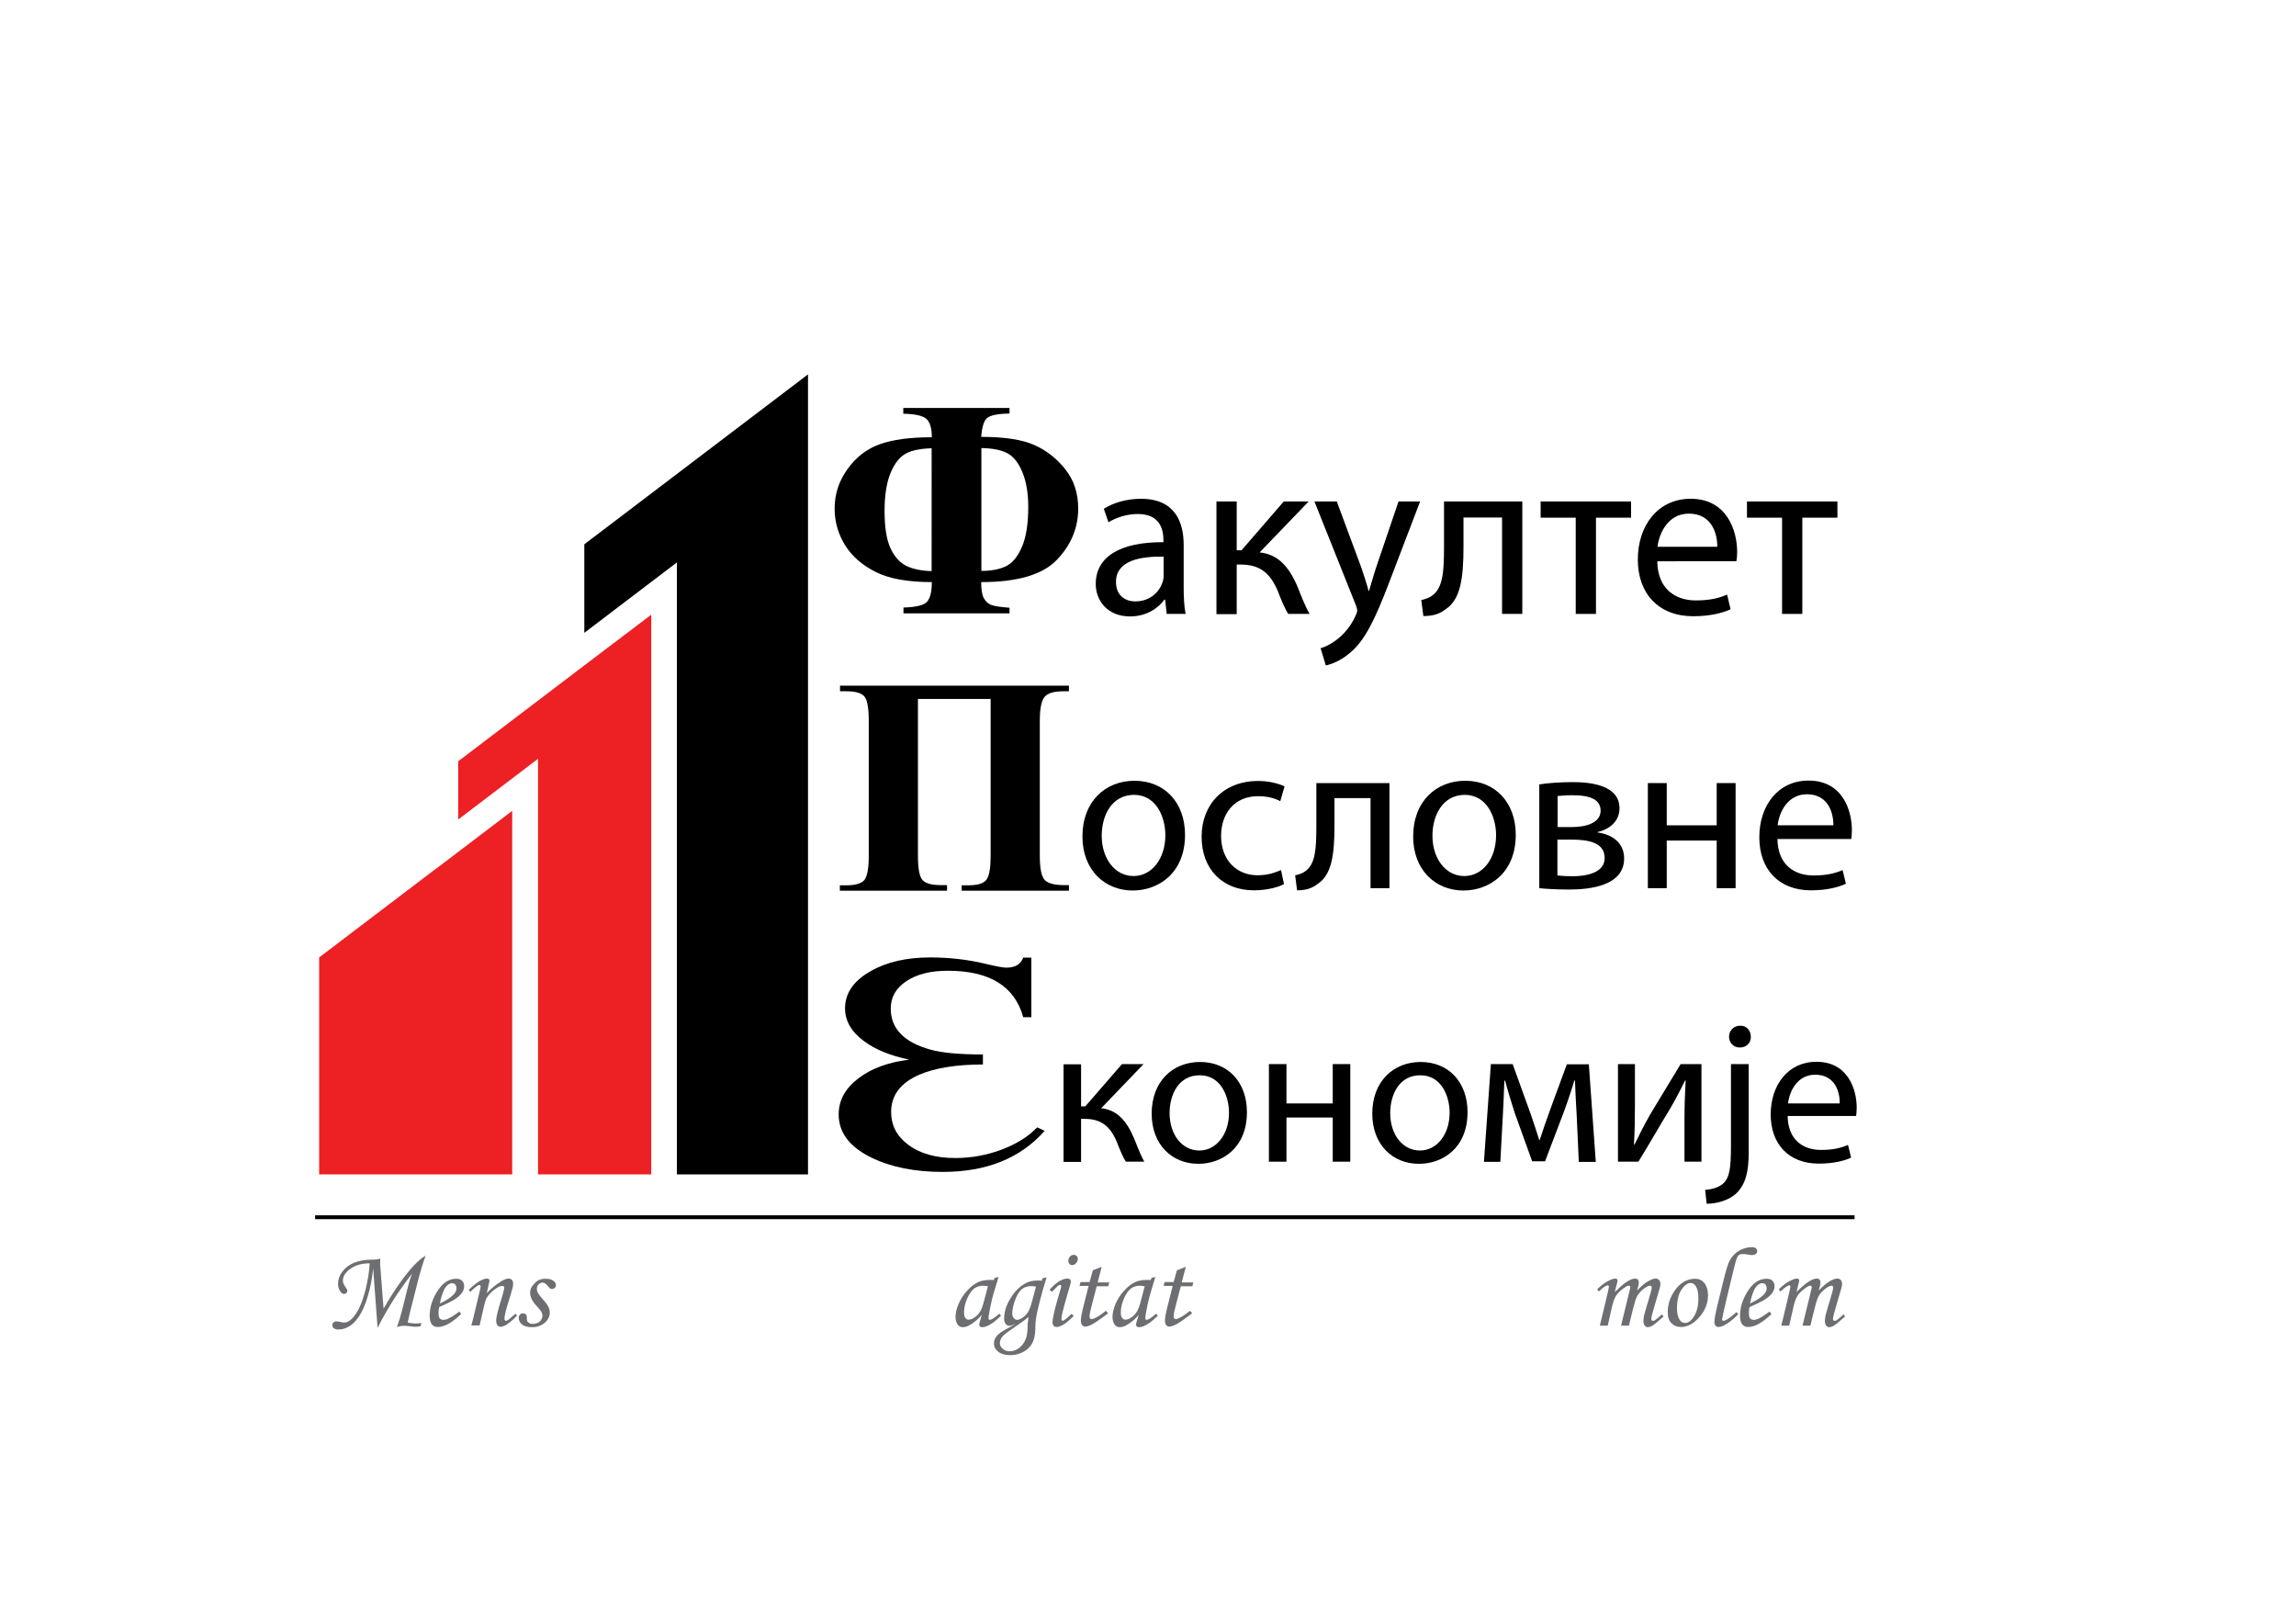 <?xml version="1.0" encoding="utf-8"?>
<!-- Generator: Adobe Illustrator 19.2.0, SVG Export Plug-In . SVG Version: 6.00 Build 0)  -->
<svg version="1.1" id="Layer_1" xmlns="http://www.w3.org/2000/svg" xmlns:xlink="http://www.w3.org/1999/xlink" x="0px" y="0px"
	 viewBox="0 0 1190.6 841.9" style="enable-background:new 0 0 1190.6 841.9;" xml:space="preserve">
<style type="text/css">
	.st0{fill:none;stroke:#000000;stroke-width:2;stroke-miterlimit:10;}
	.st1{fill:#6D6E71;}
	.st2{fill:#ED2024;}
</style>
<line class="st0" x1="163.4" y1="631.1" x2="961.7" y2="631.1"/>
<path class="st1" d="M195.8,688.5l-2.3-31c-0.5,5.2-1.4,10.1-2.8,14.6c-1.3,4.5-2.9,8-4.6,10.5c-1.7,2.5-3.5,4.2-5.2,5.2
	c-1.8,1-3.5,1.5-5.3,1.5c-1.1,0-1.9-0.2-2.4-0.6c-0.6-0.4-0.9-1-0.9-1.6c0-0.5,0.2-1,0.6-1.4c0.4-0.4,0.9-0.6,1.6-0.6
	c0.5,0,1.1,0.1,2,0.3c0.8,0.2,1.4,0.3,2,0.3c0.9,0,1.8-0.3,2.8-1c1.5-1,2.9-2.8,4.4-5.4c1.4-2.6,2.7-6.2,3.9-10.8
	c1.1-4.6,1.9-9.1,2.1-13.5c-4.4,0-7.9,1.1-10.6,3.3c-2.2,1.7-3.3,3.7-3.3,5.8c0,0.9,0.5,2.1,1.5,3.4c0.5,0.7,0.8,1.3,0.8,1.7
	c0,0.5-0.2,0.9-0.5,1.2c-0.3,0.3-0.7,0.5-1.1,0.5c-0.7,0-1.4-0.4-2-1.3c-0.8-1.1-1.2-2.5-1.2-4c0-2.2,0.7-4.3,2.2-6.3
	c1.5-2,3.5-3.5,6.1-4.6c2.6-1,5.6-1.6,9.1-1.6c1.9,0,3.4-0.2,4.5-0.5c-0.1,1.7-0.1,2.7-0.1,2.8c0,0.2,0,0.6,0.1,1.2l1.7,21.9
	c4.6-8.1,9.2-14.8,13.6-20c3.1-3.7,5.9-6.2,8.2-7.5c-1.3,3.6-2.8,8.4-4.3,14.4l-3.5,13.8c-0.2,0.8-0.5,1.9-0.8,3.4l-0.7,3.1
	c1.5,0.3,2.8,0.5,4,0.5c1,0,2-0.1,3.1-0.3l-0.4,1.7c-1,0.2-1.7,0.3-2.3,0.3c-0.8,0-1.9-0.1-3.4-0.3c-1.2-0.2-2.3-0.2-3.2-0.2
	c-1,0-2.1,0.2-3.4,0.6c1.1-2.8,2.2-6.5,3.3-11.1l2.2-8.8c0.9-3.8,1.8-6.4,2.5-7.8c-1.5,1.7-3.9,5-7.1,9.6c-2.6,3.8-5.5,8.5-8.7,14.3
	L195.8,688.5L195.8,688.5z"/>
<path class="st1" d="M228.1,675.8c3.1-1.4,5.4-2.9,7-4.5c1.1-1.1,1.6-2.2,1.6-3.3c0-0.8-0.2-1.5-0.6-2c-0.4-0.5-1-0.7-1.7-0.7
	c-0.7,0-1.4,0.3-2.1,0.8c-0.9,0.7-1.7,1.8-2.3,3.2C229.1,671.5,228.5,673.6,228.1,675.8L228.1,675.8z M238.2,680l0.9,1.3
	c-4.7,4.5-8.7,6.7-12.1,6.7c-1.4,0-2.4-0.5-3.1-1.4c-0.7-0.9-1.1-2.4-1.1-4.4c0-4.1,1.2-8.2,3.7-12.3c2.8-4.6,6.1-6.9,10-6.9
	c1.4,0,2.4,0.3,3.1,1c0.7,0.7,1.1,1.6,1.1,2.8c0,1.2-0.4,2.5-1.3,3.7c-0.9,1.2-2.4,2.5-4.6,3.8c-1.1,0.6-3.5,1.8-7.1,3.4
	c-0.2,1-0.3,2-0.3,3c0,1.4,0.2,2.3,0.6,2.8c0.4,0.5,1.1,0.8,1.9,0.8c0.8,0,1.7-0.2,2.6-0.7C233.9,683,235.8,681.8,238.2,680
	L238.2,680z"/>
<path class="st1" d="M244,669.8l-1-1c2.5-2.4,4.4-3.9,5.9-4.7c1.5-0.8,2.7-1.2,3.7-1.2c0.4,0,0.7,0.1,0.9,0.3
	c0.2,0.2,0.3,0.4,0.3,0.6c0,0.2,0,0.5-0.1,0.9l-1.3,5.8c2-2.2,4.4-4.2,7.4-6.1c1.6-1,2.9-1.5,3.9-1.5c0.7,0,1.3,0.2,1.8,0.7
	c0.4,0.5,0.6,1.2,0.6,2.1c0,0.6-0.1,1.3-0.3,2c-0.3,1.2-1.1,4-2.4,8.1c-1.2,3.9-1.8,6.5-1.8,7.8c0,0.4,0.1,0.7,0.2,0.9
	c0.1,0.2,0.3,0.3,0.5,0.3c0.6,0,1.4-0.5,2.6-1.6c0.8-0.8,1.7-1.5,2.5-2.1l0.7,1c-1.8,1.9-3.6,3.5-5.5,4.7c-1.2,0.8-2.2,1.1-3,1.1
	c-0.7,0-1.3-0.3-1.7-0.8c-0.4-0.5-0.6-1.4-0.6-2.6c0-1.7,1.1-6,3.2-12.7c0.7-2.4,1-3.8,1-4.2c0-0.6-0.4-0.9-1.1-0.9
	c-0.8,0-1.8,0.4-3,1.2c-1.8,1.2-3.3,2.6-4.5,4.2c-0.8,1-1.4,2.7-1.9,5l-2.3,10.1h-4.3c0.8-2.9,1.5-5.6,2.1-8.3l2.6-10.9
	c0.1-0.4,0.1-0.8,0.1-1c0-0.5-0.2-0.8-0.6-0.8c-0.3,0-0.7,0.2-1.3,0.6C246.2,667.7,245,668.6,244,669.8L244,669.8z"/>
<path class="st1" d="M282.9,663c1.7,0,3,0.3,4,1c0.9,0.7,1.4,1.4,1.4,2.3c0,0.5-0.2,1-0.6,1.4c-0.4,0.4-0.9,0.6-1.4,0.6
	c-0.4,0-0.7-0.1-0.9-0.2c-0.3-0.2-0.7-0.6-1.2-1.2c-0.9-1.2-1.9-1.9-2.8-1.9c-0.8,0-1.5,0.3-2.1,0.9c-0.6,0.6-0.9,1.4-0.9,2.3
	c0,0.8,0.2,1.5,0.6,2.3c0.4,0.7,1.4,1.9,2.9,3.6c2.1,2.3,3.2,4.4,3.2,6.4c0,2-0.9,3.8-2.6,5.3c-1.7,1.5-4,2.3-6.7,2.3
	c-2.3,0-4-0.5-5.1-1.4c-1.1-0.9-1.7-2.1-1.7-3.4c0-0.7,0.2-1.2,0.6-1.7c0.4-0.4,0.9-0.7,1.6-0.7c0.5,0,1,0.2,1.4,0.5
	c0.4,0.4,0.6,0.8,0.6,1.3c0,0.2,0,0.4,0,0.8c0,0.2,0,0.5,0,0.6c0,0.6,0.3,1.2,0.8,1.6c0.5,0.4,1.2,0.7,2.1,0.7c1,0,1.9-0.2,2.7-0.5
	c0.8-0.4,1.4-0.9,1.8-1.6c0.4-0.7,0.7-1.4,0.7-2.1c0-0.7-0.2-1.4-0.6-2.1c-0.4-0.7-1.3-1.8-2.8-3.4c-2-2.2-3-4.4-3-6.4
	c0-1.9,0.8-3.5,2.3-4.9C278.6,663.7,280.5,663,282.9,663L282.9,663z"/>
<path class="st1" d="M512.3,666.9c-1-0.2-1.9-0.3-2.6-0.3c-1.7,0-3.2,0.5-4.5,1.4c-1.3,1-2.5,2.7-3.6,5.1c-1.1,2.5-1.7,4.9-1.7,7.4
	c0,1.3,0.2,2.2,0.7,2.8c0.4,0.6,1,0.9,1.7,0.9c1.3,0,2.7-0.7,4.3-2.1c1.5-1.4,2.6-3.5,3.3-6.2L512.3,666.9L512.3,666.9z
	 M515.9,662.5l1.9-0.4l-2.2,7.3c-0.9,2.9-1.7,6.2-2.4,10c-0.4,2.1-0.6,3.4-0.6,4c0,0.6,0.2,0.9,0.7,0.9c0.3,0,0.8-0.2,1.5-0.6
	c1.2-0.7,2.3-1.6,3.4-2.6l0.9,1.1c-2.2,2-3.6,3.2-4.2,3.6c-1.2,0.8-2.4,1.5-3.5,1.9c-0.7,0.3-1.4,0.4-2.1,0.4
	c-0.5,0-0.9-0.1-1.1-0.3c-0.2-0.2-0.4-0.6-0.4-1c0-0.3,0.1-0.7,0.2-1.2l1.1-3.9c-1.6,2-3.6,3.7-5.9,5.1c-1.4,0.9-2.7,1.3-3.9,1.3
	c-1.1,0-2-0.4-2.6-1.2c-0.8-1.1-1.2-2.4-1.2-4.1c0-2,0.5-4.3,1.6-6.8c1.1-2.5,2.5-4.8,4.4-6.8c1.8-2,3.7-3.5,5.8-4.5
	c1.6-0.7,3.6-1.1,6-1.1c0.6,0,1.2,0,1.9,0.1L515.9,662.5L515.9,662.5z"/>
<path class="st1" d="M537.2,667.1c-0.9-0.2-1.7-0.3-2.4-0.3c-1.8,0-3.4,0.5-4.7,1.4c-1.3,1-2.4,2.6-3.3,4.8
	c-1.3,3.2-1.9,5.9-1.9,8.1c0,0.9,0.3,1.7,0.8,2.3c0.5,0.6,1.1,0.9,1.7,0.9c0.8,0,1.7-0.4,2.8-1.1c1.1-0.7,2.1-1.7,2.8-2.8
	c0.7-1.1,1.5-3,2.2-5.8L537.2,667.1L537.2,667.1z M533.3,682.8c-1.3,1.2-3.8,3-7.6,5.6c-3.3,2.2-5.3,3.8-6.1,4.8
	c-0.7,1-1.1,2.1-1.1,3.2c0,1.1,0.5,2.1,1.5,2.9c1,0.9,2.1,1.3,3.5,1.3c1.3,0,2.6-0.3,3.8-1c1.2-0.6,2.3-1.6,3.2-2.8
	c0.9-1.2,1.5-2.6,1.9-4.1c0.3-1.5,0.5-3.6,0.5-6.1C533,686.1,533.1,684.8,533.3,682.8L533.3,682.8z M540.4,662.8l2.3-0.5
	c-1.4,4.5-2.7,9-3.8,13.5c-0.8,3.2-1.4,5.9-1.7,8.1c-0.2,1.1-0.3,2.4-0.3,4.1c0,2.8-0.3,5-0.9,6.7c-0.8,2.4-2.3,4.3-4.5,5.7
	c-2.2,1.4-4.8,2.2-7.8,2.2c-2.6,0-4.6-0.6-6.1-1.8c-1.5-1.2-2.2-2.6-2.2-4.2c0-1.6,0.6-3,1.8-4.3c0.9-1,2.7-2.2,5.5-3.7
	c1.4-0.7,2.8-1.5,4-2.3c-1.4,0.7-2.5,1.1-3.3,1.1c-0.7,0-1.3-0.3-1.9-1c-0.5-0.7-0.8-1.5-0.8-2.6c0-3.5,1-7,3.2-10.5
	c2.1-3.5,4.6-6.1,7.6-7.8c1.8-1.1,4.1-1.6,6.9-1.6c0.5,0,1.2,0,2,0.1L540.4,662.8L540.4,662.8z"/>
<path class="st1" d="M556.8,650.6c0.6,0,1.1,0.2,1.5,0.6c0.4,0.4,0.6,0.9,0.6,1.5c0,0.8-0.3,1.6-0.9,2.2c-0.6,0.6-1.2,1-2,1
	c-0.6,0-1.1-0.2-1.4-0.6c-0.4-0.4-0.6-0.9-0.6-1.6c0-0.9,0.3-1.6,0.8-2.2C555.4,650.9,556,650.6,556.8,650.6L556.8,650.6z
	 M545.5,669.7l-1.3-1c1.9-2.1,3.7-3.6,5.2-4.5c1.6-0.9,2.9-1.3,4-1.3c0.6,0,1.1,0.1,1.4,0.4c0.3,0.3,0.5,0.6,0.5,1.1
	c0,0.6-0.6,2.9-1.9,7.1c-2,6.8-3,10.9-3,12.3c0,0.3,0.1,0.5,0.2,0.7c0.1,0.2,0.3,0.3,0.4,0.3c0.6,0,2.2-1.2,4.7-3.6l1.1,1.1
	c-2.6,2.5-4.5,4.1-5.8,4.7c-1.2,0.7-2.2,1-3,1c-0.7,0-1.2-0.2-1.6-0.6c-0.4-0.4-0.6-1-0.6-1.8c0-2.4,1.4-8.3,4.3-17.6
	c0.1-0.4,0.2-0.8,0.2-1.2c0-0.4-0.2-0.6-0.5-0.6c-0.4,0-0.8,0.2-1.3,0.5C548.3,667.1,547.2,668,545.5,669.7L545.5,669.7z"/>
<path class="st1" d="M566.7,658.6l4.6-1.8l-2.1,8.1h6l-0.5,2h-6l-2.5,9.6c-0.8,2.9-1.2,4.9-1.2,6c0,0.5,0.1,0.9,0.3,1.1
	c0.2,0.2,0.5,0.3,0.9,0.3c0.6,0,1.5-0.4,2.7-1.1c1.6-0.9,3.1-2,4.6-3.2l1.1,1.3c-4.2,3.2-7,5.1-8.4,5.8c-1.4,0.7-2.6,1.1-3.4,1.1
	c-0.7,0-1.3-0.3-1.7-0.8c-0.4-0.5-0.6-1.4-0.6-2.5c0-1.4,0.4-3.5,1.1-6.3l2.9-11.5h-4.7l0.5-2h4.7L566.7,658.6L566.7,658.6z"/>
<path class="st1" d="M593.6,666.9c-1-0.2-1.9-0.3-2.6-0.3c-1.7,0-3.2,0.5-4.5,1.4c-1.3,1-2.5,2.7-3.6,5.1c-1.1,2.5-1.7,4.9-1.7,7.4
	c0,1.3,0.2,2.2,0.7,2.8c0.4,0.6,1,0.9,1.7,0.9c1.3,0,2.7-0.7,4.3-2.1c1.5-1.4,2.6-3.5,3.3-6.2L593.6,666.9L593.6,666.9z
	 M597.2,662.5l1.9-0.4l-2.2,7.3c-0.9,2.9-1.7,6.2-2.4,10c-0.4,2.1-0.6,3.4-0.6,4c0,0.6,0.2,0.9,0.7,0.9c0.3,0,0.8-0.2,1.5-0.6
	c1.2-0.7,2.3-1.6,3.4-2.6l0.9,1.1c-2.2,2-3.6,3.2-4.2,3.6c-1.2,0.8-2.4,1.5-3.5,1.9c-0.7,0.3-1.4,0.4-2.1,0.4
	c-0.5,0-0.9-0.1-1.1-0.3s-0.4-0.6-0.4-1c0-0.3,0.1-0.7,0.2-1.2l1.2-3.9c-1.6,2-3.6,3.7-5.9,5.1c-1.4,0.9-2.7,1.3-3.9,1.3
	c-1.1,0-2-0.4-2.6-1.2c-0.8-1.1-1.2-2.4-1.2-4.1c0-2,0.5-4.3,1.6-6.8c1.1-2.5,2.5-4.8,4.4-6.8c1.8-2,3.7-3.5,5.8-4.5
	c1.6-0.7,3.5-1.1,6-1.1c0.6,0,1.2,0,1.9,0.1L597.2,662.5L597.2,662.5z"/>
<path class="st1" d="M610.3,658.6l4.6-1.8l-2.1,8.1h6l-0.5,2h-6l-2.5,9.6c-0.8,2.9-1.2,4.9-1.2,6c0,0.5,0.1,0.9,0.3,1.1
	c0.2,0.2,0.5,0.3,0.9,0.3c0.6,0,1.5-0.4,2.7-1.1c1.6-0.9,3.1-2,4.6-3.2l1.1,1.3c-4.2,3.2-7,5.1-8.4,5.8c-1.4,0.7-2.6,1.1-3.4,1.1
	c-0.7,0-1.3-0.3-1.7-0.8c-0.4-0.5-0.6-1.4-0.6-2.5c0-1.4,0.4-3.5,1.1-6.3l2.9-11.5h-4.7l0.5-2h4.7L610.3,658.6L610.3,658.6z"/>
<path class="st1" d="M829.1,669.6l-0.9-1.1c1.9-1.9,3.7-3.3,5.4-4.2c1.7-0.9,3.1-1.4,4-1.4c0.4,0,0.7,0.1,0.9,0.3
	c0.2,0.2,0.3,0.4,0.3,0.7c0,0.4-0.2,1.1-0.5,2.2c-0.4,1.6-0.8,2.9-0.9,3.8c4.6-4.7,8.1-7,10.5-7c0.6,0,1.1,0.2,1.4,0.5
	c0.3,0.3,0.5,0.9,0.5,1.6c0,0.8-0.3,2.2-0.9,4.1c2.2-2.3,4.1-3.9,5.7-4.8c1.6-0.9,2.9-1.4,3.8-1.4c0.8,0,1.4,0.2,1.9,0.7
	c0.4,0.5,0.7,1.2,0.7,2.1c0,0.6-0.1,1.3-0.3,2c-0.2,0.8-0.9,3.2-2.1,7.2c-1.5,5-2.3,7.9-2.3,8.9c0,0.7,0.3,1,0.8,1
	c0.4,0,0.7-0.1,1.1-0.3c1.1-0.8,2.3-1.8,3.5-3l1,1c-0.4,0.3-1.2,1-2.3,2c-1.5,1.4-2.6,2.2-3.2,2.6c-1.1,0.7-2.1,1-2.8,1
	c-0.6,0-1.1-0.3-1.5-0.8c-0.4-0.6-0.7-1.3-0.7-2.3c0-0.9,0.1-2,0.4-3.2c0.3-1.2,1.1-4,2.4-8.3c1-3.2,1.5-5.2,1.5-5.9
	c0-0.7-0.3-1-0.9-1c-0.5,0-1.1,0.2-1.9,0.7c-1.7,1-3,2.2-4.1,3.7c-0.8,1-1.4,2.6-2,4.7c-1.3,4.7-2.2,8.6-2.9,11.6h-4.1l4.3-17.6
	c0.3-1.3,0.5-2,0.5-2.2c0-0.3-0.1-0.5-0.2-0.7c-0.2-0.2-0.4-0.2-0.7-0.2c-0.5,0-1.3,0.4-2.4,1.2c-1.9,1.4-3.3,2.7-4.1,4
	c-0.8,1.3-1.5,3.2-2.1,5.8l-2.2,9.7h-4.1l3.3-13.7c1-4,1.4-6.1,1.4-6.5c0-0.4-0.2-0.7-0.5-0.7C832.9,666.4,831.4,667.4,829.1,669.6
	L829.1,669.6z"/>
<path class="st1" d="M876.6,665.2c-1.6,0-3.2,1.2-4.7,3.5c-1.5,2.3-2.3,5.5-2.3,9.7c0,2.5,0.5,4.5,1.4,5.9c0.7,1.1,1.6,1.6,2.8,1.6
	c1.6,0,3.1-1,4.4-3c1.7-2.6,2.5-5.8,2.5-9.6c0-2.9-0.4-4.9-1.2-6.2C878.8,665.8,877.8,665.2,876.6,665.2L876.6,665.2z M879.1,663
	c1.9,0,3.4,0.7,4.7,2.2c1.2,1.5,1.9,3.6,1.9,6.2c0,4.3-1.5,8.1-4.5,11.5c-3,3.4-6.2,5.1-9.5,5.1c-2.1,0-3.7-0.7-5-2
	c-1.3-1.3-1.9-3.2-1.9-5.5c0-4,1.2-7.8,3.5-11.2C871.2,665.1,874.8,663,879.1,663L879.1,663z"/>
<path class="st1" d="M900.4,680.3l1,1c-1.5,1.7-3.3,3.2-5.3,4.6c-2,1.4-3.7,2.1-5,2.1c-0.6,0-1.1-0.2-1.5-0.7
	c-0.4-0.5-0.6-1.1-0.6-1.9c0-1.5,0.6-4.7,1.8-9.6l3.1-12.6c1.1-4.6,2.1-7.6,2.8-9.2c1.2-2.4,2.9-4.2,5-5.5c2.2-1.3,4.5-1.9,6.9-1.9
	c0.8,0,1.5,0.2,1.9,0.6c0.5,0.4,0.7,0.9,0.7,1.4c0,0.6-0.2,1.1-0.7,1.5c-0.5,0.4-1.1,0.6-2,0.6c-0.6,0-1.4-0.1-2.4-0.3
	c-0.9-0.2-1.8-0.2-2.6-0.2c-0.8,0-1.4,0.2-1.8,0.5c-0.6,0.5-1.1,1.4-1.5,2.9c-0.4,1.5-1.2,4.4-2.2,8.7l-2.9,12.1
	c-1.4,6-2.1,9.2-2.1,9.5c0,0.6,0.2,0.9,0.7,0.9c0.4,0,1-0.2,1.8-0.7C897.2,683.1,898.8,681.8,900.4,680.3L900.4,680.3z"/>
<path class="st1" d="M907.5,675.8c3.1-1.4,5.4-2.9,7-4.5c1.1-1.1,1.6-2.2,1.6-3.3c0-0.8-0.2-1.5-0.6-2c-0.4-0.5-1-0.7-1.7-0.7
	c-0.7,0-1.4,0.3-2.1,0.8c-0.9,0.7-1.7,1.8-2.3,3.2C908.5,671.5,907.9,673.6,907.5,675.8L907.5,675.8z M917.6,680l1,1.3
	c-4.7,4.5-8.7,6.7-12.1,6.7c-1.4,0-2.4-0.5-3.1-1.4c-0.7-0.9-1.1-2.4-1.1-4.4c0-4.1,1.2-8.2,3.7-12.3c2.8-4.6,6.1-6.9,10-6.9
	c1.4,0,2.4,0.3,3.1,1c0.7,0.7,1.1,1.6,1.1,2.8c0,1.2-0.4,2.5-1.3,3.7c-0.9,1.2-2.4,2.5-4.6,3.8c-1.1,0.6-3.5,1.8-7.1,3.4
	c-0.2,1-0.3,2-0.3,3c0,1.4,0.2,2.3,0.6,2.8c0.4,0.5,1.1,0.8,1.9,0.8c0.8,0,1.6-0.2,2.6-0.7C913.3,683,915.2,681.8,917.6,680
	L917.6,680z"/>
<path class="st1" d="M923.3,669.6l-0.9-1.1c1.9-1.9,3.7-3.3,5.4-4.2c1.7-0.9,3.1-1.4,4-1.4c0.4,0,0.7,0.1,0.9,0.3
	c0.2,0.2,0.3,0.4,0.3,0.7c0,0.4-0.2,1.1-0.5,2.2c-0.4,1.6-0.7,2.9-0.9,3.8c4.6-4.7,8.1-7,10.5-7c0.6,0,1.1,0.2,1.4,0.5
	c0.3,0.3,0.5,0.9,0.5,1.6c0,0.8-0.3,2.2-0.9,4.1c2.2-2.3,4.1-3.9,5.7-4.8c1.6-0.9,2.9-1.4,3.8-1.4c0.8,0,1.4,0.2,1.9,0.7
	c0.4,0.5,0.7,1.2,0.7,2.1c0,0.6-0.1,1.3-0.3,2c-0.2,0.8-0.9,3.2-2.1,7.2c-1.5,5-2.3,7.9-2.3,8.9c0,0.7,0.3,1,0.8,1
	c0.4,0,0.7-0.1,1.1-0.3c1.1-0.8,2.3-1.8,3.5-3l0.9,1c-0.4,0.3-1.2,1-2.3,2c-1.5,1.4-2.6,2.2-3.2,2.6c-1.1,0.7-2.1,1-2.8,1
	c-0.6,0-1.1-0.3-1.5-0.8c-0.4-0.6-0.7-1.3-0.7-2.3c0-0.9,0.1-2,0.4-3.2c0.3-1.2,1.1-4,2.4-8.3c1-3.2,1.5-5.2,1.5-5.9
	c0-0.7-0.3-1-0.9-1c-0.5,0-1.1,0.2-1.9,0.7c-1.6,1-3,2.2-4.1,3.7c-0.8,1-1.4,2.6-2,4.7c-1.3,4.7-2.2,8.6-2.9,11.6h-4.1l4.3-17.6
	c0.3-1.3,0.5-2,0.5-2.2c0-0.3-0.1-0.5-0.2-0.7c-0.2-0.2-0.4-0.2-0.7-0.2c-0.5,0-1.3,0.4-2.4,1.2c-1.9,1.4-3.3,2.7-4.1,4
	c-0.8,1.3-1.5,3.2-2.1,5.8l-2.2,9.7h-4.1l3.3-13.7c1-4,1.4-6.1,1.4-6.5c0-0.4-0.2-0.7-0.5-0.7C927.1,666.4,925.6,667.4,923.3,669.6
	L923.3,669.6z"/>
<path d="M571.3,433.3c0,11.9,6.9,20.9,16.5,20.9c9.4,0,16.5-8.9,16.5-21.2c0-9.2-4.6-20.9-16.3-20.9
	C576.3,412.2,571.3,423,571.3,433.3L571.3,433.3z M614.5,432.8c0,20.1-14,28.9-27.1,28.9c-14.7,0-26.1-10.8-26.1-28
	c0-18.2,11.9-28.9,27-28.9C603.9,404.8,614.5,416.1,614.5,432.8L614.5,432.8z"/>
<path d="M665.8,458.4c-2.6,1.4-8.3,3.2-15.6,3.2c-16.4,0-27.1-11.1-27.1-27.8c0-16.8,11.5-28.9,29.3-28.9c5.9,0,11,1.5,13.7,2.8
	l-2.2,7.7c-2.4-1.3-6.1-2.6-11.5-2.6c-12.5,0-19.2,9.2-19.2,20.6c0,12.6,8.1,20.4,18.9,20.4c5.6,0,9.3-1.5,12.2-2.7L665.8,458.4
	L665.8,458.4z"/>
<path d="M720.5,406v54.5h-9.8v-46.7h-18.7v14.2c0,15.3-1.5,25.5-8.6,30.2c-2.7,2.1-5.7,3.4-10.8,3.4l-1-7.8c1.9-0.3,4-1.1,5.4-2.2
	c5.1-3.7,5.6-11.4,5.6-23.5V406H720.5L720.5,406z"/>
<path d="M742.8,433.3c0,11.9,6.9,20.9,16.5,20.9c9.5,0,16.5-8.9,16.5-21.2c0-9.2-4.6-20.9-16.3-20.9
	C747.9,412.2,742.8,423,742.8,433.3L742.8,433.3z M786,432.8c0,20.1-14,28.9-27.1,28.9c-14.7,0-26.1-10.8-26.1-28
	c0-18.2,11.9-28.9,27-28.9C775.4,404.8,786,416.1,786,432.8L786,432.8z"/>
<path d="M807.7,428.8h7.4c7.3,0,14.9-2.1,14.9-8.5c0-5.4-4.7-8-14.6-8c-3.3,0-5.3,0.2-7.7,0.4V428.8L807.7,428.8z M807.6,453.9
	c2.8,0.3,4.8,0.4,8,0.4c6.6,0,16.5-1.6,16.5-9.4c0-7.9-7.9-9.6-17.3-9.6h-7.2V453.9L807.6,453.9z M798.3,406.7
	c3.8-0.7,10.9-1.2,17.3-1.2c9.1,0,24.2,1.5,24.2,13.6c0,6.7-5.2,10.9-11.4,12.3v0.2c8,1.1,13.8,5.6,13.8,13.5
	c0,14.3-18,16.1-28.7,16.1c-6.1,0-12.4-0.4-15.3-0.7V406.7L798.3,406.7z"/>
<polygon points="864.3,406 864.3,427.9 890.2,427.9 890.2,406 900,406 900,460.5 890.2,460.5 890.2,435.8 864.3,435.8 864.3,460.5 
	854.5,460.5 854.5,406 864.3,406 "/>
<path d="M950.7,427.9c0.1-6.3-2.6-16.1-13.7-16.1c-10,0-14.4,9.2-15.2,16.1H950.7L950.7,427.9z M921.7,435
	c0.2,13.4,8.8,18.9,18.7,18.9c7.1,0,11.4-1.2,15.1-2.8l1.7,7.1c-3.5,1.6-9.4,3.4-18.1,3.4c-16.8,0-26.8-11-26.8-27.5
	c0-16.4,9.7-29.4,25.5-29.4c17.8,0,22.5,15.6,22.5,25.7c0,2-0.2,3.6-0.3,4.6H921.7L921.7,435z"/>
<path d="M498.7,461.9V459h3.4c5.2,0,8.4-1.1,9.7-3.3c1.3-2.2,1.9-6.2,1.9-12.1v-81.2H476v81.2c0,6.9,0.8,11.1,2.5,12.8
	c1.7,1.7,4.8,2.5,9.4,2.5h3.2v2.9h-55.6V459h3.4c4.7,0,7.7-0.9,9.3-2.7c1.5-1.8,2.3-6,2.3-12.7v-69.9c0-6.3-0.7-10.5-2.1-12.4
	c-1.4-1.9-4.6-2.9-9.4-2.9h-3.4v-2.9h118.7v2.9h-2.8c-5,0-8.3,1-9.9,3c-1.6,2-2.4,6.1-2.4,12.3v69.9c0,6.9,0.9,11.1,2.7,12.8
	c1.8,1.7,5.1,2.5,9.9,2.5h2.5v2.9H498.7L498.7,461.9z"/>
<path d="M603.4,288.6c-11.6-0.2-24.7,1.8-24.7,13.1c0,6.9,4.6,10.1,10,10.1c7.6,0,12.4-4.8,14.1-9.8c0.4-1.1,0.6-2.3,0.6-3.4V288.6
	L603.4,288.6z M605,318.3l-0.8-7.4h-0.4c-3.3,4.6-9.5,8.7-17.8,8.7c-11.8,0-17.8-8.3-17.8-16.8c0-14.1,12.5-21.8,35.1-21.7V280
	c0-4.8-1.3-13.5-13.3-13.5c-5.4,0-11.1,1.7-15.2,4.3l-2.4-7c4.8-3.1,11.8-5.2,19.2-5.2c17.8,0,22.2,12.2,22.2,23.9v21.8
	c0,5.1,0.2,10,1,14H605L605,318.3z"/>
<path d="M641.3,260v25.3h2.5l21.9-25.3h12.9l-25.4,26.4c9.4,1,15.1,7.2,19.6,17.7c1.6,3.9,3.6,9.5,6.3,14.2H668
	c-1.6-2.5-3.6-7.1-5.4-11.9c-4-9.4-9.4-13.7-19.3-13.7h-2v25.7h-10.5V260H641.3L641.3,260z"/>
<path d="M693.2,260l12.8,34.5c1.3,3.9,2.8,8.4,3.7,11.9h0.2c1.1-3.5,2.3-8,3.7-12.2l11.6-34.2h11.2l-15.9,41.6
	c-7.6,20-12.8,30.3-20,36.5c-5.2,4.6-10.4,6.4-13,6.9l-2.7-8.9c2.7-0.8,6.1-2.5,9.3-5.2c2.9-2.3,6.5-6.4,8.9-11.8
	c0.5-1.1,0.8-1.9,0.8-2.5c0-0.6-0.2-1.4-0.7-2.8L681.6,260H693.2L693.2,260z"/>
<path d="M789.4,260v58.3h-10.5v-50h-20v15.2c0,16.4-1.6,27.4-9.2,32.3c-2.9,2.3-6.1,3.6-11.6,3.6l-1.1-8.3c2-0.4,4.3-1.2,5.8-2.4
	c5.4-4,6-12.2,6-25.2V260H789.4L789.4,260z"/>
<polygon points="845.8,260 845.8,268.4 827.6,268.4 827.6,318.3 817.1,318.3 817.1,268.4 798.9,268.4 798.9,260 845.8,260 "/>
<path d="M890.5,283.5c0.1-6.7-2.8-17.2-14.7-17.2c-10.7,0-15.4,9.9-16.3,17.2H890.5L890.5,283.5z M859.4,291.1
	c0.2,14.3,9.4,20.2,20,20.2c7.6,0,12.2-1.3,16.2-3l1.8,7.6c-3.7,1.7-10.1,3.6-19.4,3.6c-18,0-28.7-11.8-28.7-29.4
	c0-17.6,10.4-31.5,27.4-31.5c19,0,24.1,16.8,24.1,27.5c0,2.2-0.2,3.9-0.4,4.9H859.4L859.4,291.1z"/>
<polygon points="952.8,260 952.8,268.4 934.6,268.4 934.6,318.3 924.1,318.3 924.1,268.4 905.9,268.4 905.9,260 952.8,260 "/>
<path d="M508.8,296c5.2,0,9.4-0.8,12.8-2.4c3.3-1.6,6.1-4.9,8.3-10c2.2-5,3.3-12,3.3-20.8c0-7.1-1-13-3-17.9c-2-4.9-4.6-8.2-7.8-9.9
	c-3.2-1.7-7.7-2.6-13.5-2.7V296L508.8,296z M483.2,232.4c-6.9,0.2-11.8,1.4-14.8,3.6c-3,2.2-5.3,5.7-7.1,10.5
	c-1.7,4.8-2.6,10.9-2.6,18.3c0,8.5,1,15,3.1,19.5c2.1,4.5,4.9,7.5,8.4,9.2c3.5,1.6,7.8,2.5,12.9,2.6V232.4L483.2,232.4z
	 M468.5,211.5h55v2.9c-6.1,0.1-9.9,0.9-11.6,2.3c-1.7,1.4-2.7,4.7-3.1,9.8c12,0,21.2,1.4,27.5,4.2c6.3,2.8,11.7,7,16.1,12.6
	c4.5,5.6,6.7,12.4,6.7,20.4c0,10-3.7,18.9-11.1,26.6c-7.4,7.7-20.5,11.5-39.2,11.5c0,3.7,0.4,6.4,1.3,8.2c0.9,1.7,2.1,2.9,3.8,3.6
	c1.7,0.7,4.9,1.1,9.6,1.5v2.9h-55V315c6.5-0.2,10.6-1.2,12.2-3c1.7-1.9,2.5-5.2,2.5-10.2c-12.3,0-22-1.7-29-5.2
	c-7-3.5-12.3-8.1-15.9-13.8c-3.6-5.8-5.5-12.1-5.5-19.1c0-7.5,2.2-14.3,6.7-20.5c4.4-6.2,10-10.5,16.8-12.9
	c6.7-2.4,15.7-3.6,26.9-3.6c0-4.8-1-8-2.9-9.6c-1.9-1.6-5.9-2.5-11.9-2.6V211.5L468.5,211.5z"/>
<path d="M560.6,551.7v21.9h2.2l19-21.9h11.2l-22,22.9c8.1,0.8,13.1,6.3,17,15.4c1.4,3.3,3.1,8.3,5.4,12.3h-9.6
	c-1.4-2.2-3.1-6.2-4.7-10.3c-3.4-8.1-8.1-11.9-16.7-11.9h-1.8v22.3h-9.1v-50.6H560.6L560.6,551.7z"/>
<path d="M606.5,577.1c0,11.1,6.4,19.4,15.4,19.4c8.8,0,15.4-8.3,15.4-19.6c0-8.6-4.3-19.4-15.1-19.4
	C611.2,557.4,606.5,567.5,606.5,577.1L606.5,577.1z M646.6,576.6c0,18.7-13,26.8-25.2,26.8c-13.7,0-24.2-10-24.2-26
	c0-16.9,11.1-26.8,25.1-26.8C636.8,550.6,646.6,561.1,646.6,576.6L646.6,576.6z"/>
<polygon points="667.1,551.7 667.1,572.1 691.1,572.1 691.1,551.7 700.2,551.7 700.2,602.3 691.1,602.3 691.1,579.4 667.1,579.4 
	667.1,602.3 658,602.3 658,551.7 667.1,551.7 "/>
<path d="M720.9,577.1c0,11.1,6.4,19.4,15.4,19.4c8.8,0,15.4-8.3,15.4-19.6c0-8.6-4.3-19.4-15.1-19.4
	C725.6,557.4,720.9,567.5,720.9,577.1L720.9,577.1z M761,576.6c0,18.7-13,26.8-25.2,26.8c-13.7,0-24.2-10-24.2-26
	c0-16.9,11.1-26.8,25.1-26.8C751.2,550.6,761,561.1,761,576.6L761,576.6z"/>
<path d="M773.1,551.7h11.3l9.2,25.5c1.3,3.8,3.4,9.9,4.6,13.9h0.2c1.2-3.8,4-11.8,6-17.3l8.1-22h11.4l3.6,50.6h-8.8l-1.1-24.1
	c-0.3-5.4-0.7-11.9-0.9-18.1h-0.3c-1.4,4.6-2.7,8.7-5.5,16.4l-9.7,25.5h-6.7l-9-25c-1.6-4.8-3.8-12.1-5-16.8h-0.4
	c-0.2,6-0.5,12.6-0.8,18.2l-1.3,23.9h-8.5L773.1,551.7L773.1,551.7z"/>
<path d="M847.8,551.7V573c0,8-0.1,13.1-0.5,20.3l0.3,0.1c3-6.2,4.8-9.7,8.1-15.6l15.8-26.1h10.8v50.6h-8.8v-21.4
	c0-8.3,0.2-12.5,0.6-20.7h-0.3c-3.2,6.5-5.4,10.6-8.4,15.7c-4.8,7.8-10.3,17.5-15.8,26.4h-10.6v-50.6H847.8L847.8,551.7z"/>
<path d="M907.9,537.5c0.1,3-2.1,5.6-5.7,5.6c-3.4,0-5.6-2.6-5.6-5.6c0-3.2,2.4-5.7,5.8-5.7C905.7,531.7,907.9,534.3,907.9,537.5
	L907.9,537.5z M884.2,616.9c4.2-0.3,7.8-1.5,10-3.9c2.5-2.9,3.4-6.9,3.4-19v-42.3h9.2v45.9c0,9.8-1.6,16.2-6.1,20.8
	c-4.1,4.1-10.8,5.7-15.7,5.7L884.2,616.9L884.2,616.9z"/>
<path d="M954,572.1c0.1-5.9-2.4-14.9-12.7-14.9c-9.3,0-13.4,8.6-14.1,14.9H954L954,572.1z M927,578.7c0.2,12.4,8.1,17.5,17.3,17.5
	c6.6,0,10.5-1.1,14-2.6l1.6,6.6c-3.2,1.5-8.8,3.1-16.8,3.1c-15.6,0-24.9-10.2-24.9-25.5c0-15.2,9-27.3,23.7-27.3
	c16.5,0,20.9,14.5,20.9,23.8c0,1.9-0.2,3.3-0.3,4.3H927L927,578.7z"/>
<path d="M541.7,586.3c-12.5,14.2-30.1,21.3-52.9,21.3c-14.5,0-26.9-2.5-37.1-7.5c-11.2-5.5-16.8-13-16.8-22.3
	c0-7.3,3.4-13.5,10.2-18.7c6.8-5.2,15.6-8.4,26.4-9.7c-9.9-2.1-17.8-5.3-23.6-9.7c-6.5-4.8-9.7-10.5-9.7-16.9
	c0-7.8,4.4-14.3,13.3-19.3c8.4-4.8,18.7-7.1,30.9-7.1c9.9,0,19.3,1.1,28.2,3.2c5.8,1.4,9.5,2.1,11.2,2.1c4.6,0,7.5-1.7,8.8-5.2h4.2
	v30.9h-4.2c-4.4-16.1-17.5-24.1-39.1-24.1c-9,0-16.1,1.8-21.5,5.4c-5.4,3.6-8.1,8.3-8.1,14.2c0,10.4,6.9,17.5,20.6,21.3
	c6.1,1.7,15.2,2.5,27.2,2.5v5.2c-13.8,0-24.8,1.8-33,5.3c-9.7,4.2-14.6,10.7-14.6,19.3c0,6.9,2.9,12.5,8.7,16.9
	c6.2,4.7,14.4,7,24.6,7c8.3,0,16.4-1.5,24.1-4.4c7.8-3,13.9-6.8,18.3-11.5L541.7,586.3L541.7,586.3z"/>
<g>
	<polygon points="419,194.1 303,282.2 303,328.1 351,291.6 351,608.9 419,608.9 	"/>
	<polygon class="st2" points="303,345 237.6,394.7 237.6,424.9 279,393.4 279,402.8 279,608.9 303,608.9 337.7,608.9 337.7,318.7 	
		"/>
	<polygon class="st2" points="237.6,441.7 230.9,446.8 224.2,451.8 165.5,496.4 165.5,608.9 224.2,608.9 230.9,608.9 237.6,608.9 
		265.6,608.9 265.6,420.4 	"/>
</g>
</svg>
